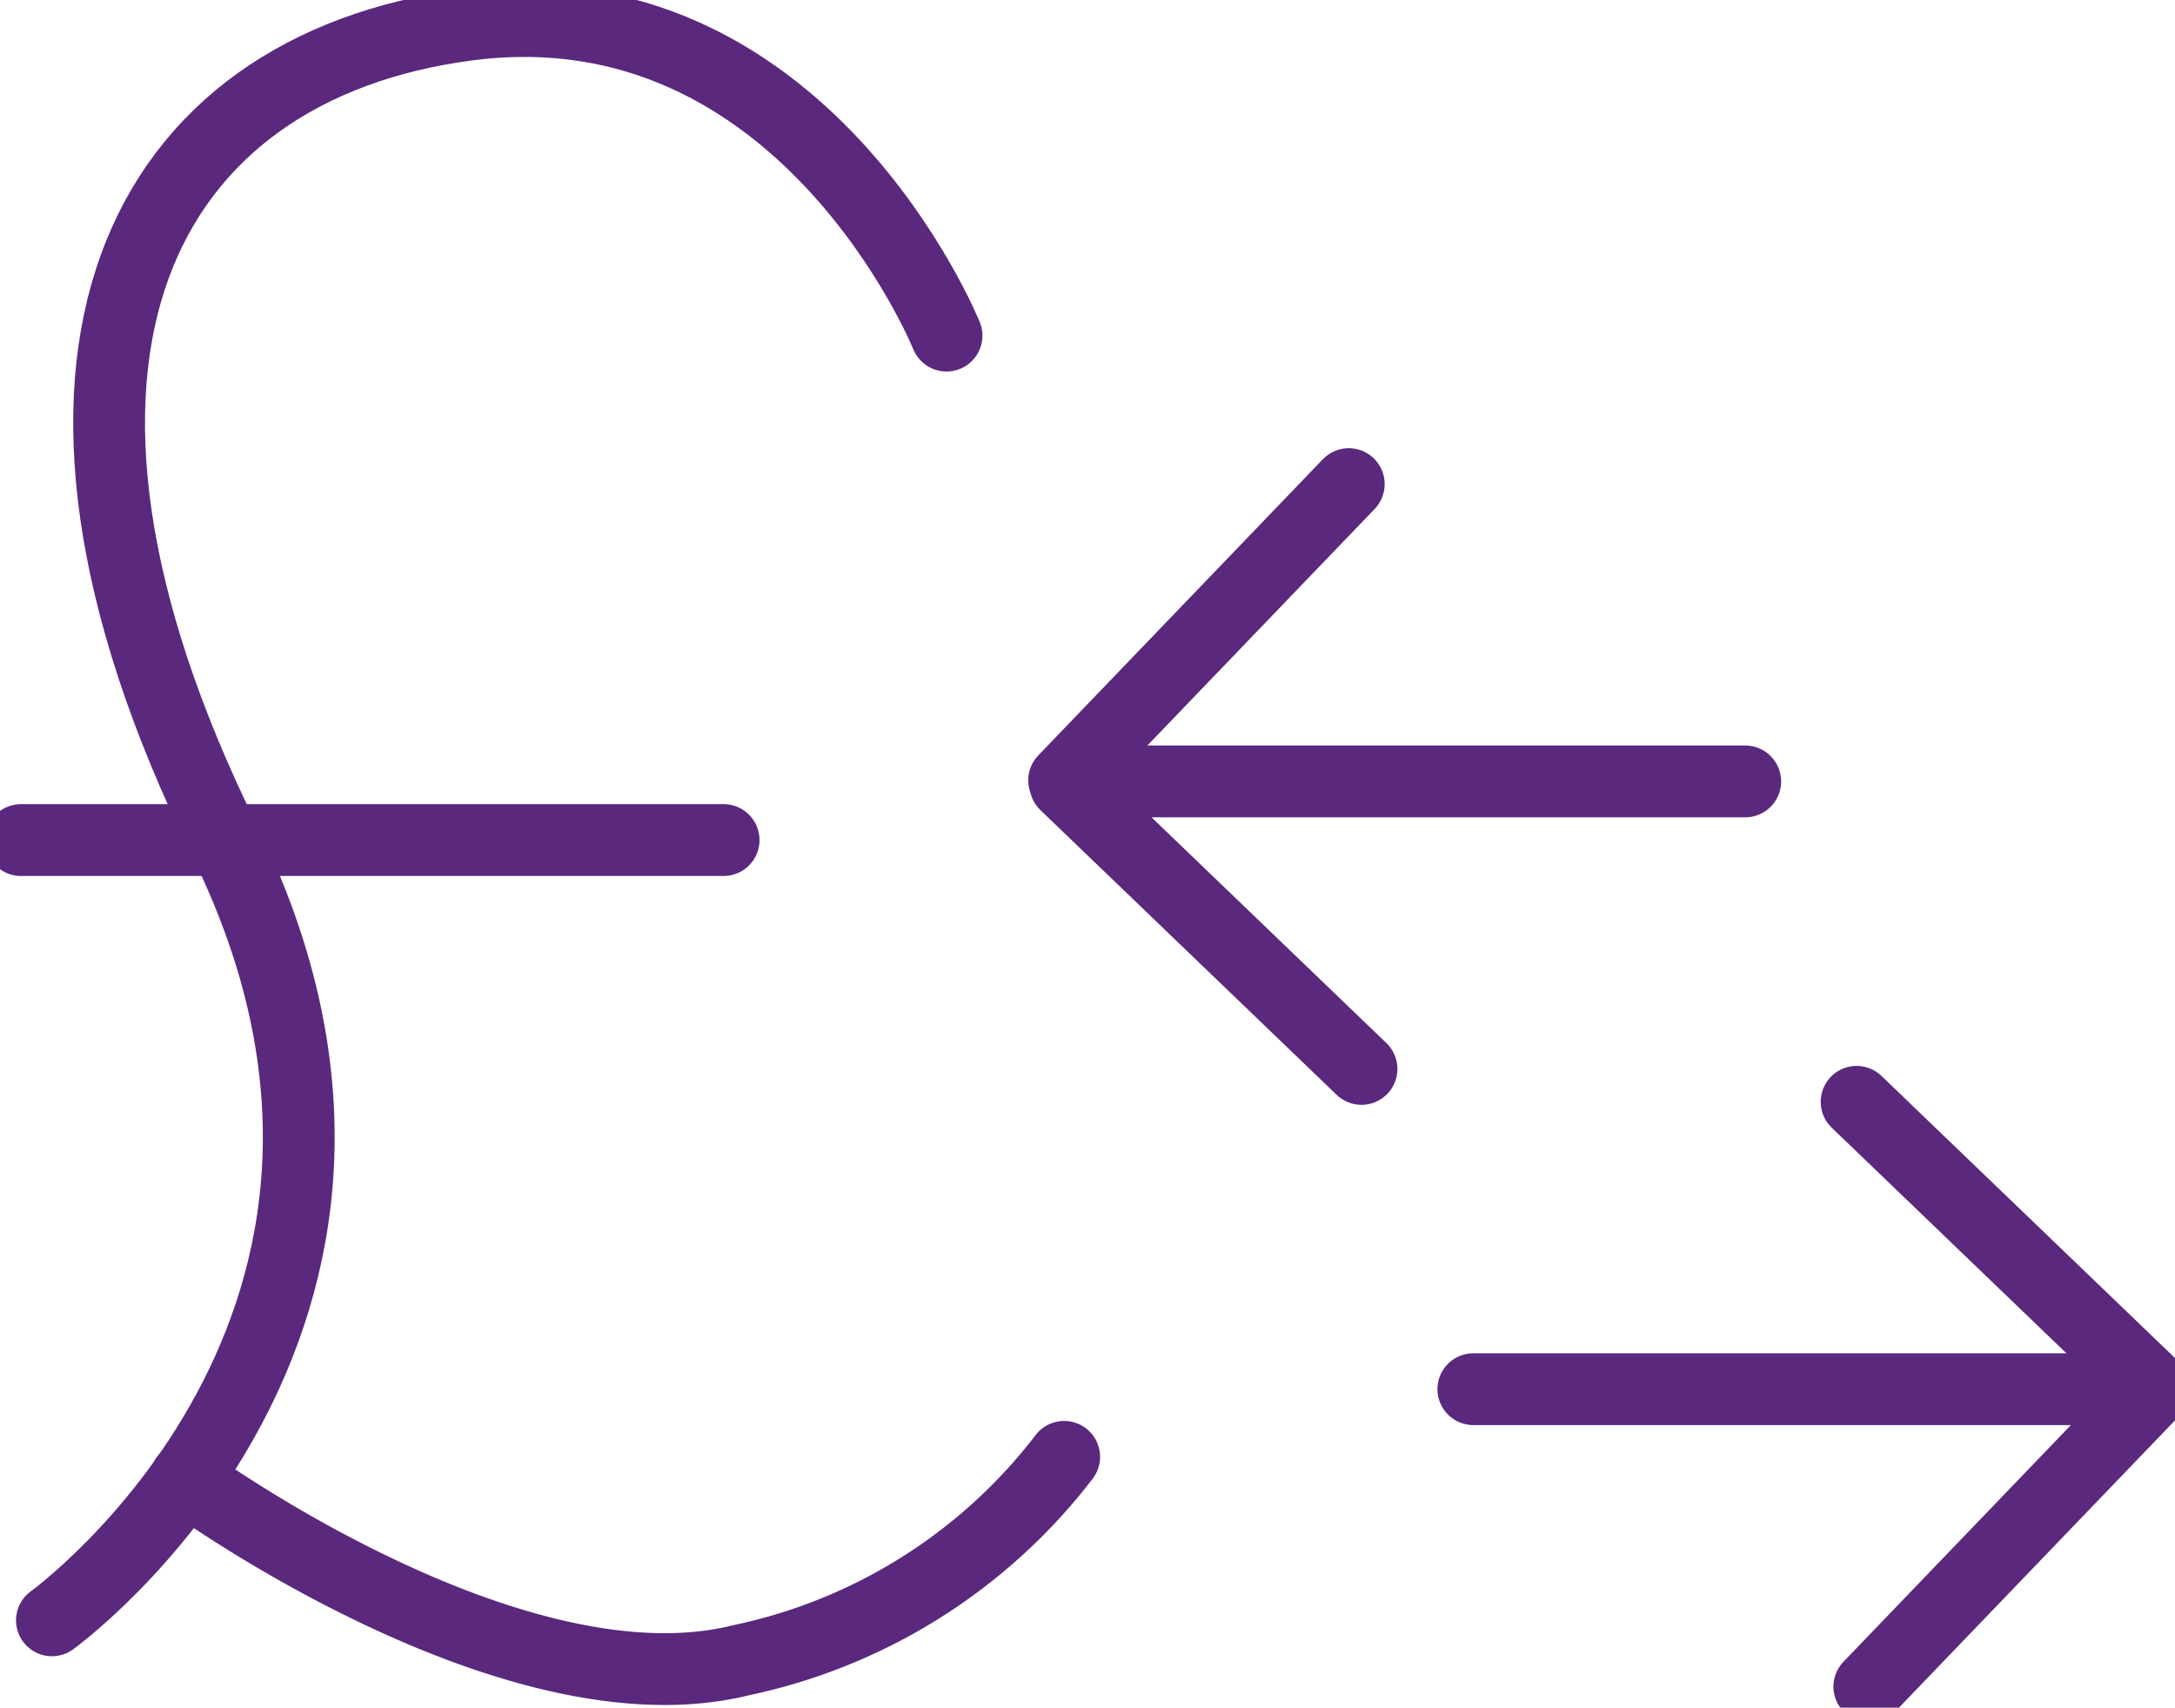 <svg xmlns="http://www.w3.org/2000/svg" xmlns:xlink="http://www.w3.org/1999/xlink" width="45.441" height="35.673" viewBox="0 0 45.441 35.673">
  <defs>
    <clipPath id="clip-path">
      <rect id="Rectangle_1975" data-name="Rectangle 1975" width="45.441" height="35.673" fill="none" stroke="#5a287d" stroke-width="1"/>
    </clipPath>
  </defs>
  <g id="Group_24549" data-name="Group 24549" transform="translate(-334.28 -621.334)">
    <g id="Group_24109" data-name="Group 24109" transform="translate(334.28 621.334)" clip-path="url(#clip-path)">
      <path id="Path_14021" data-name="Path 14021" d="M66.625,51.594l5.947-6.188-.025-.082-6.188-5.947" transform="translate(-27.57 -16.36)" fill="none" stroke="#5a287d" stroke-linecap="round" stroke-linejoin="round" stroke-width="1.5"/>
      <line id="Line_62" data-name="Line 62" x2="14.073" transform="translate(30.782 29.02)" fill="none" stroke="#5a287d" stroke-linecap="round" stroke-linejoin="round" stroke-width="1.5"/>
    </g>
    <path id="Path_14022" data-name="Path 14022" d="M43.981,17.3l-5.947,6.188.025.082,6.188,5.947" transform="translate(318.478 614.147)" fill="none" stroke="#5a287d" stroke-linecap="round" stroke-linejoin="round" stroke-width="1.5"/>
    <line id="Line_63" data-name="Line 63" x1="14.073" transform="translate(356.669 637.658)" fill="none" stroke="#5a287d" stroke-linecap="round" stroke-linejoin="round" stroke-width="1.5"/>
    <g id="Group_24111" data-name="Group 24111" transform="translate(334.28 621.334)" clip-path="url(#clip-path)">
      <path id="Path_14023" data-name="Path 14023" d="M20.546,7.322s-3-7.415-10.012-6.492C3.756,1.721.47,7.747,5.456,17.86s-3.6,16.3-3.6,16.3" transform="translate(-0.771 -0.311)" fill="none" stroke="#5a287d" stroke-linecap="round" stroke-linejoin="round" stroke-width="1.5"/>
      <path id="Path_14024" data-name="Path 14024" d="M6.629,52.521s6.812,4.99,11.613,3.79a11.47,11.47,0,0,0,6.745-4.247" transform="translate(-2.754 -21.63)" fill="none" stroke="#5a287d" stroke-linecap="round" stroke-linejoin="round" stroke-width="1.5"/>
      <line id="Line_64" data-name="Line 64" x2="14.68" transform="translate(0.438 17.549)" fill="none" stroke="#5a287d" stroke-linecap="round" stroke-linejoin="round" stroke-width="1.5"/>
    </g>
  </g>
</svg>
